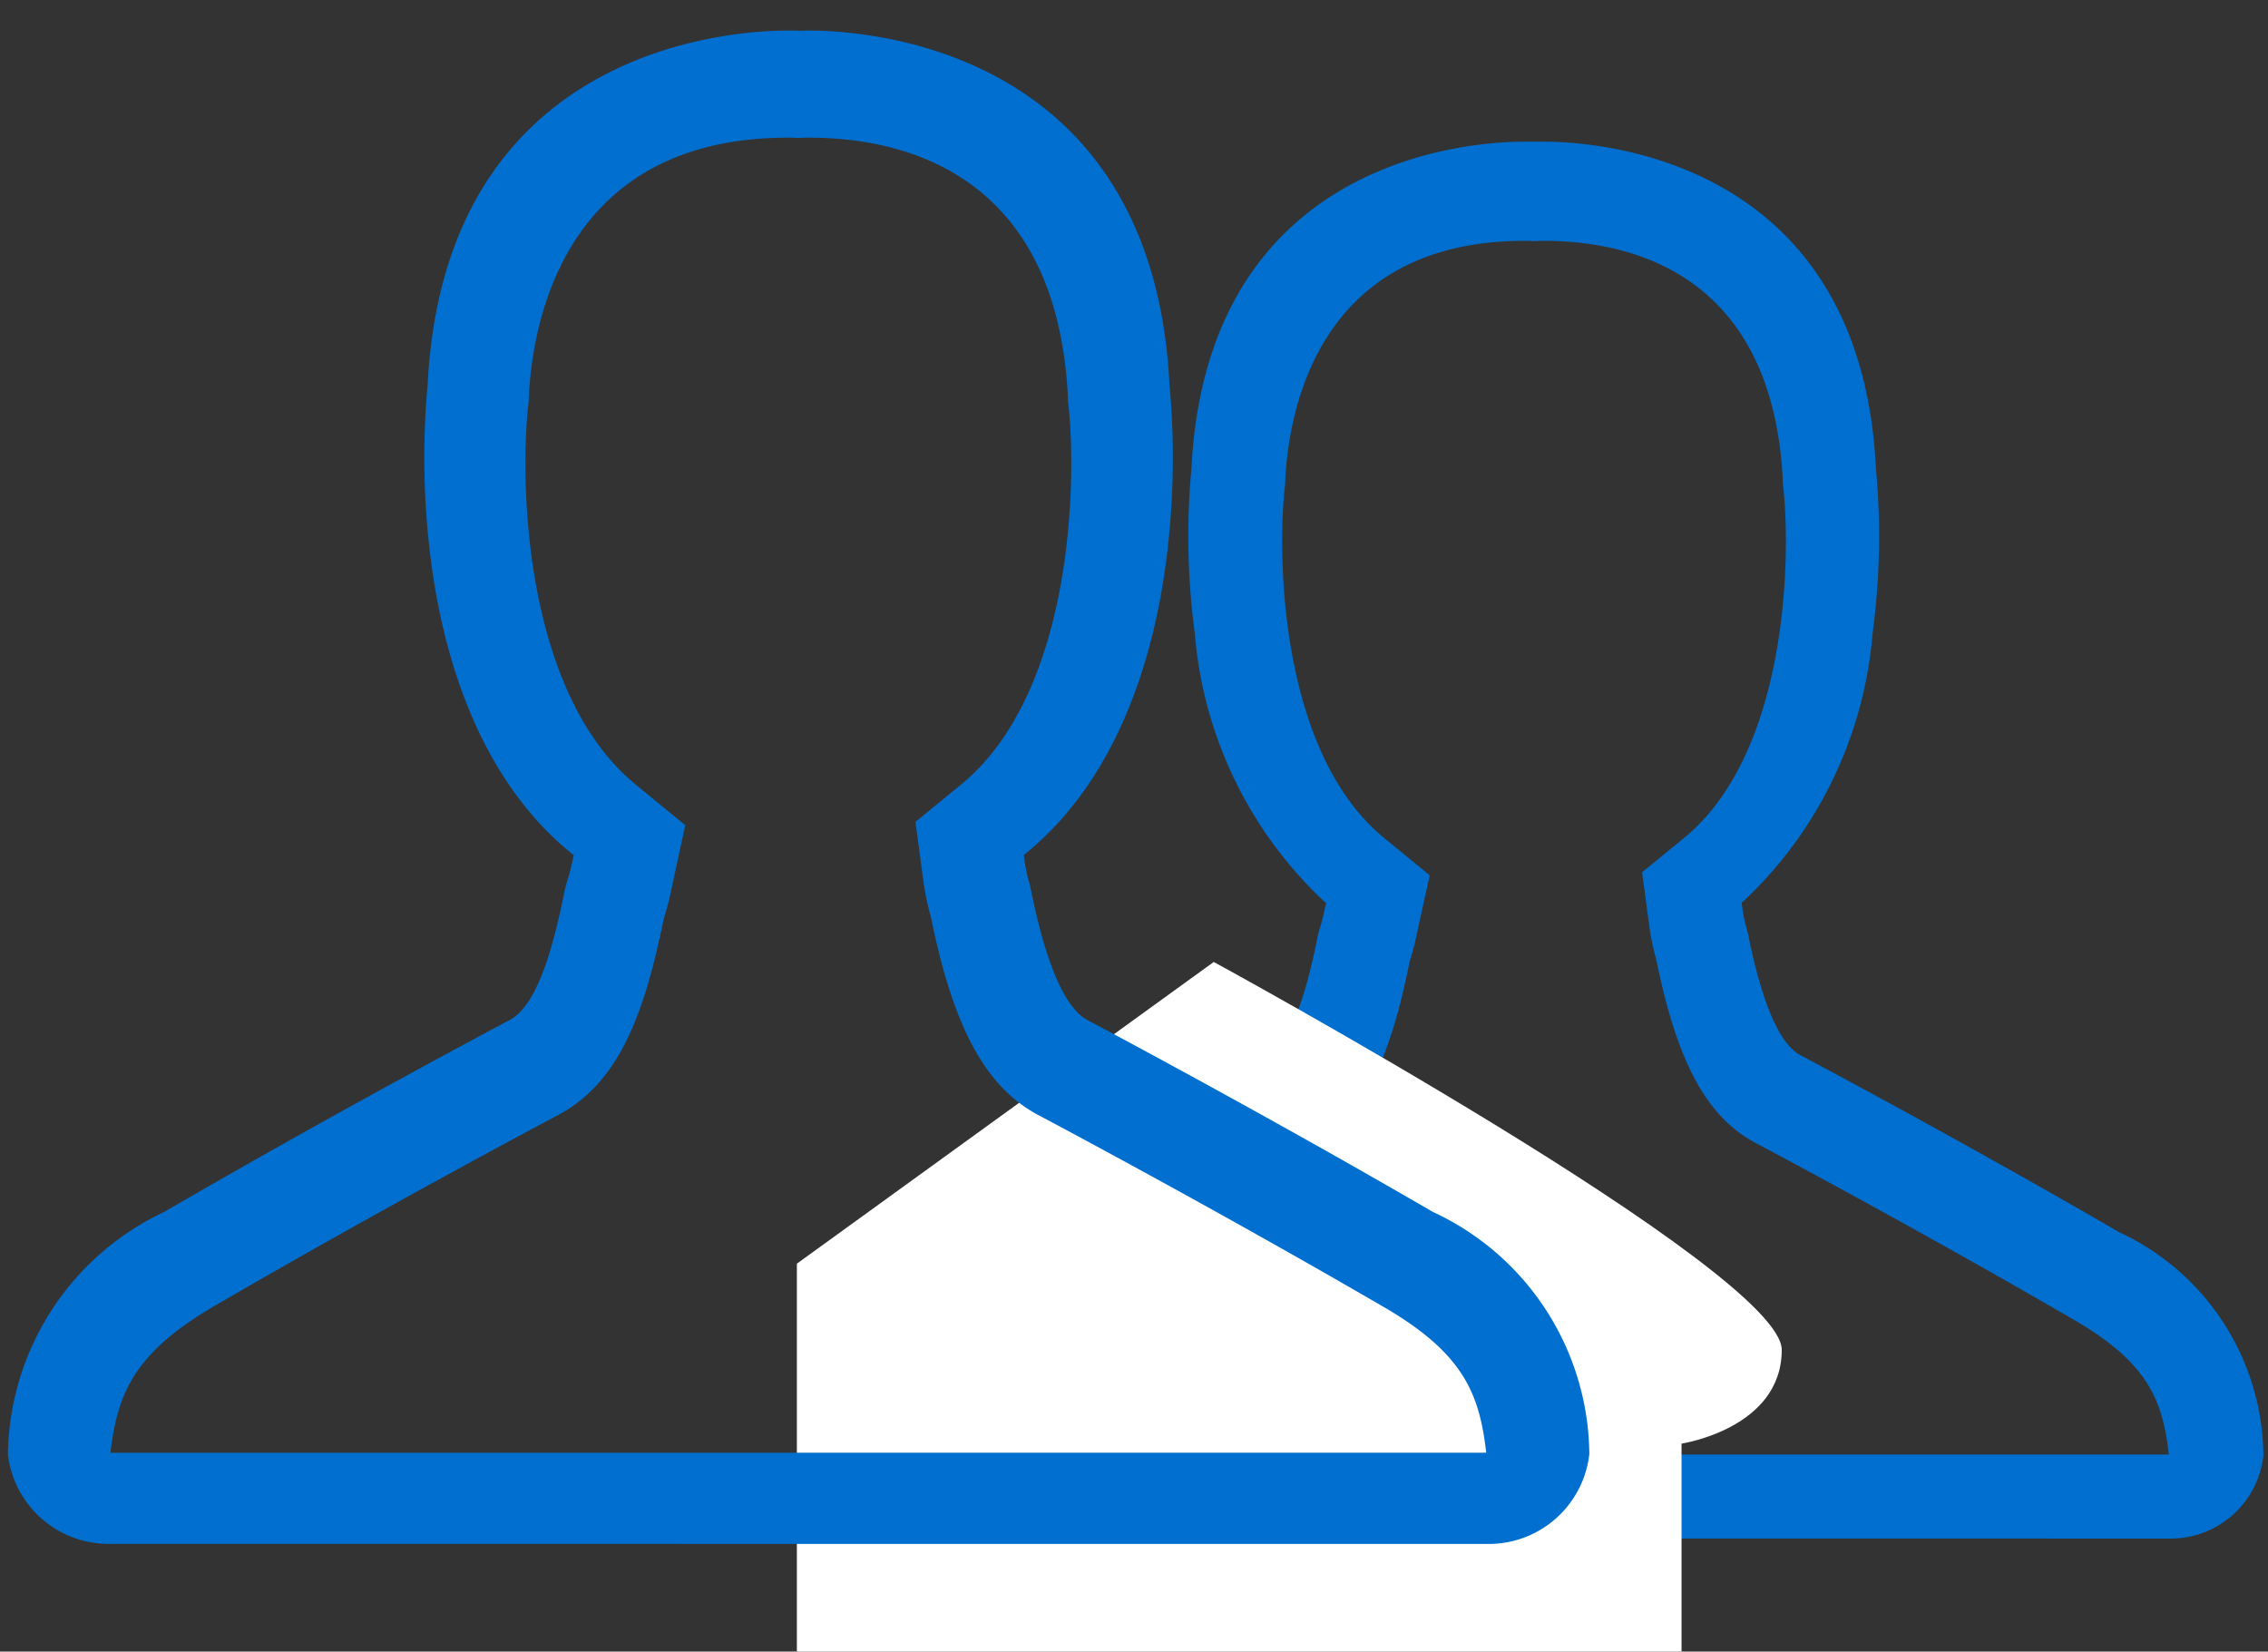 <svg xmlns="http://www.w3.org/2000/svg" xmlns:xlink="http://www.w3.org/1999/xlink" width="51.199" height="37.284" viewBox="0 0 51.199 37.284">
  <rect x="0" y="0" width="51.199" height="37.284" fill="#333333" stroke="none"/>
  <defs>
    <clipPath id="clip-path">
      <rect id="Rectangle_547" data-name="Rectangle 547" width="33.209" height="32.566" fill="none"/>
    </clipPath>
    <clipPath id="clip-path-2">
      <rect id="Rectangle_547-2" data-name="Rectangle 547" width="35.979" height="35.284" fill="none"/>
    </clipPath>
  </defs>
  <g id="Group_12797" data-name="Group 12797" transform="translate(-734 -2307.286)">
    <g id="Group_12717" data-name="Group 12717" transform="translate(751.99 2309.848)">
      <g id="Group_615" data-name="Group 615" transform="translate(0 0)" clip-path="url(#clip-path)">
        <path id="Path_7334" data-name="Path 7334" d="M115.52,209.814a2.11,2.11,0,0,1-2.113-1.859,5.664,5.664,0,0,1,3.258-5.059c3.635-2.113,7.146-3.971,7.181-3.99.611-.3.944-1.622,1.166-2.736.024-.088.044-.155.061-.214.035-.117.059-.2.1-.414l.016-.077-.062-.05a9.337,9.337,0,0,1-2.9-6.029,16.656,16.656,0,0,1-.076-3.728c.356-7.02,6.32-7.376,7.512-7.376.1,0,.166,0,.209,0,.06,0,.133,0,.231,0,1.191,0,7.148.356,7.5,7.367a16.644,16.644,0,0,1-.076,3.743,9.332,9.332,0,0,1-2.9,6.023l-.056.046.01.071a3.342,3.342,0,0,0,.1.5l.03.111c.318,1.6.724,2.53,1.2,2.768.032.017,3.545,1.876,7.18,3.988a5.613,5.613,0,0,1,3.259,5.046,2.108,2.108,0,0,1-2.115,1.872Zm11.728-13.686c-.061.287-.094.4-.142.564l-.032.113c-.4,1.979-.934,3.429-2.238,4.1-.366.195-3.668,1.951-7.091,3.94a3.573,3.573,0,0,0-2.176,2.928l-.021.147h28.668l-.018-.146c-.153-1.175-.543-1.989-2.171-2.922-3.532-2.052-6.958-3.869-7.1-3.945-1.125-.577-1.805-1.813-2.277-4.136l-.011-.043a5.392,5.392,0,0,1-.154-.753l-.161-1.2.947-.774c2.357-1.929,2.415-6.385,2.238-7.938l-.008-.071,0-.071c-.238-4.7-3.481-5.4-5.393-5.4l-.105,0-.126.007-.117-.007-.091,0c-4.626,0-5.318,3.778-5.4,5.4l0,.077-.008.069c-.177,1.553-.119,6,2.239,7.933l1.029.843Z" transform="translate(-113.245 -177.646)" fill="#006fcf"/>
      </g>
    </g>
    <path id="Path_62186" data-name="Path 62186" d="M-18616.977-2718.66s12.822,6.981,12.822,8.757-2.262,2.116-2.262,2.116v4.695h-19.971v-8.757Z" transform="translate(19378.377 5047.662)" fill="#fff"/>
    <g id="Group_1091" data-name="Group 1091" transform="translate(734 2307.286)">
      <g id="Group_615-2" data-name="Group 615" transform="translate(0 0)" clip-path="url(#clip-path-2)">
        <path id="Path_7334-2" data-name="Path 7334" d="M115.7,212.445a2.286,2.286,0,0,1-2.289-2.014,6.137,6.137,0,0,1,3.53-5.481c3.938-2.29,7.742-4.3,7.781-4.323.662-.328,1.023-1.757,1.264-2.965.026-.1.047-.168.066-.231.037-.127.064-.22.113-.448l.018-.084-.067-.054c-2.11-1.726-2.876-4.505-3.147-6.532a18.047,18.047,0,0,1-.083-4.039c.386-7.606,6.847-7.991,8.139-7.991.1,0,.18,0,.227.005.065,0,.144-.005.25-.005,1.29,0,7.745.385,8.13,7.982a18.034,18.034,0,0,1-.083,4.055c-.271,2.025-1.038,4.8-3.146,6.526l-.06.05.011.077a3.622,3.622,0,0,0,.109.538l.032.12c.344,1.729.784,2.741,1.305,3,.035.019,3.84,2.032,7.779,4.321a6.081,6.081,0,0,1,3.531,5.467,2.284,2.284,0,0,1-2.291,2.028ZM128.4,197.618c-.066.311-.1.438-.154.611l-.035.122c-.435,2.144-1.012,3.715-2.425,4.438-.4.211-3.974,2.113-7.683,4.268-1.758,1.022-2.185,1.9-2.358,3.172l-.022.159h31.06l-.02-.158c-.165-1.273-.588-2.155-2.352-3.166-3.826-2.224-7.538-4.192-7.694-4.275-1.219-.625-1.956-1.965-2.467-4.481l-.012-.046a5.841,5.841,0,0,1-.166-.816l-.174-1.3,1.026-.839c2.554-2.09,2.616-6.917,2.425-8.6l-.009-.077,0-.077c-.258-5.092-3.771-5.852-5.842-5.852l-.114,0-.137.007-.127-.007-.1,0c-5.012,0-5.762,4.093-5.851,5.853l0,.084-.009.075c-.191,1.683-.129,6.5,2.426,8.595l1.115.913Z" transform="translate(-113.232 -177.593)" fill="#006fcf"/>
      </g>
    </g>
  </g>
</svg>
